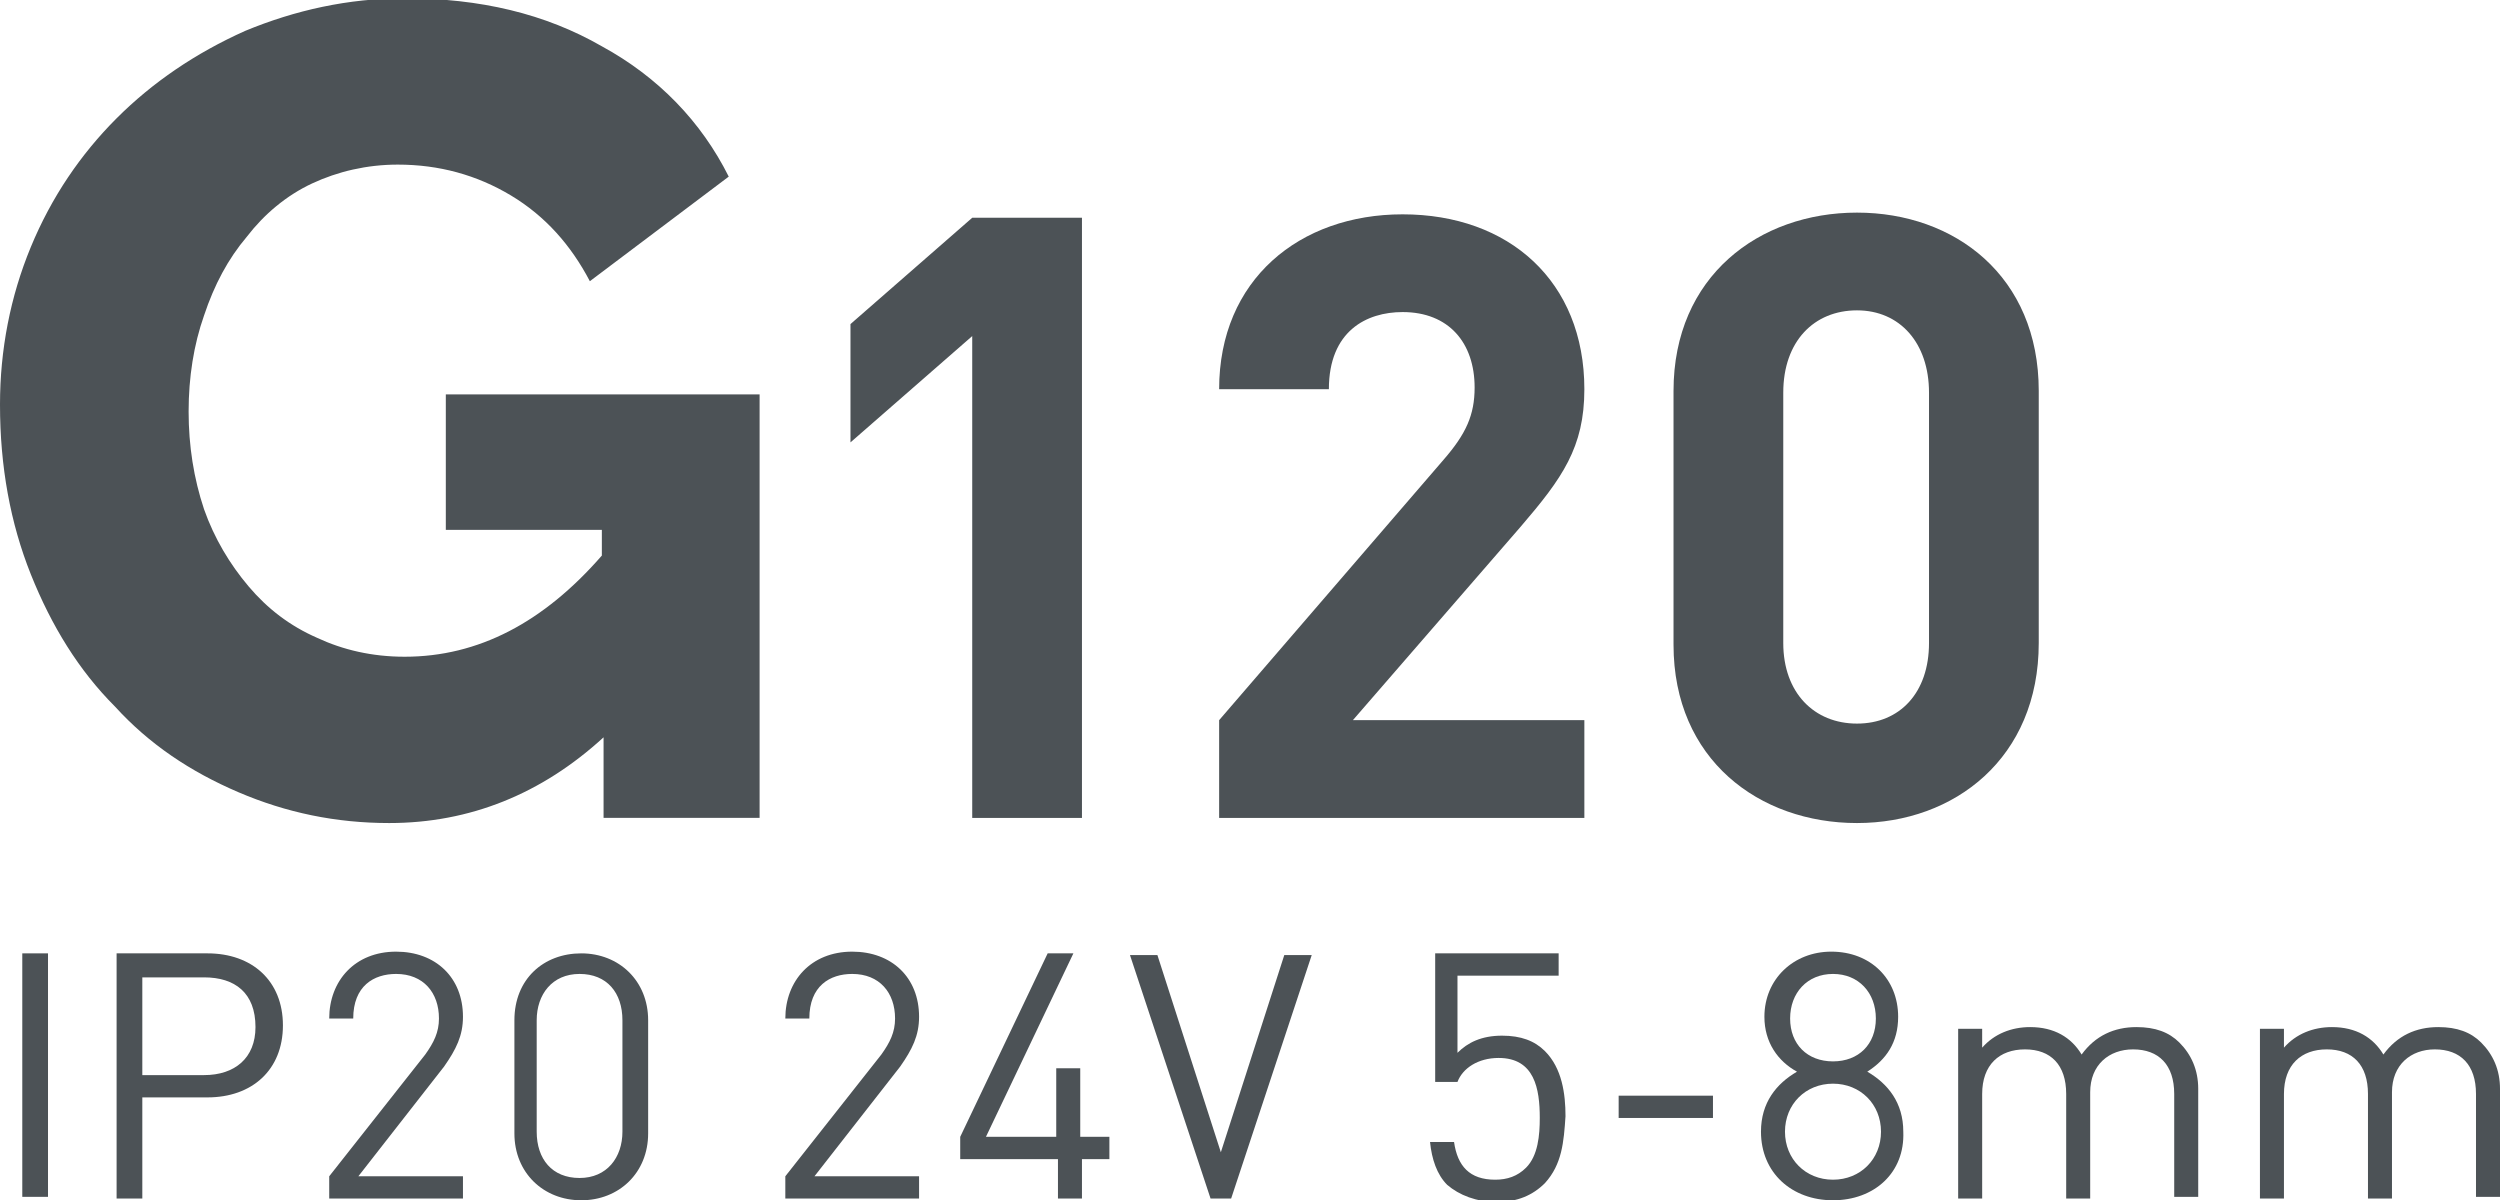 <?xml version="1.0" encoding="utf-8"?>
<!-- Generator: Adobe Illustrator 25.4.1, SVG Export Plug-In . SVG Version: 6.00 Build 0)  -->
<svg version="1.1" id="Слой_1" xmlns="http://www.w3.org/2000/svg" xmlns:xlink="http://www.w3.org/1999/xlink" x="0px" y="0px"
	 viewBox="0 0 145.8 70" style="enable-background:new 0 0 145.8 70;" xml:space="preserve">
<style type="text/css">
	.st0{fill:none;stroke:#43525A;stroke-width:0.75;stroke-linecap:round;stroke-linejoin:round;stroke-miterlimit:10;}
	.st1{fill:none;stroke:#3C3C3B;stroke-width:0.444;stroke-linecap:round;stroke-linejoin:round;stroke-miterlimit:22.926;}
	.st2{fill:#4C5256;}
	.st3{fill:#FF0019;}
	.st4{fill:none;stroke:#404041;stroke-width:0.75;stroke-miterlimit:22.926;}
	.st5{clip-path:url(#SVGID_00000094607926081459864400000002007349530337708687_);}
	.st6{fill:#FFFFFF;}
	.st7{clip-path:url(#SVGID_00000071550750922836886150000013016078423409623448_);}
	.st8{clip-path:url(#SVGID_00000140703748497508046560000001155775875023095208_);}
	.st9{clip-path:url(#SVGID_00000028319592572834213430000004413967349083782287_);}
	.st10{clip-path:url(#SVGID_00000063610941775986895770000014639304084442372526_);}
	.st11{fill:none;}
	.st12{clip-path:url(#SVGID_00000052084981409006826220000009160707218989900673_);}
	.st13{enable-background:new    ;}
	.st14{clip-path:url(#SVGID_00000038409707955418443250000016140133560519570318_);}
</style>
<rect x="0.2" class="st11" width="155.6" height="70"/>
<g>
	<path class="st2" d="M35.2,43c-3.6,3.3-7.8,5-12.5,5c-3.1,0-6-0.6-8.8-1.8c-2.8-1.2-5.2-2.8-7.2-5c-2.1-2.1-3.7-4.7-4.9-7.7
		c-1.2-3-1.8-6.3-1.8-9.9c0-3.2,0.6-6.3,1.8-9.2c1.2-2.9,2.9-5.4,5-7.5c2.1-2.1,4.6-3.8,7.5-5.1c2.9-1.2,6-1.9,9.3-1.9
		c4.4,0,8.2,0.9,11.5,2.8c3.3,1.8,5.8,4.4,7.4,7.6l-8.1,6.1c-1.1-2.1-2.6-3.8-4.6-5c-2-1.2-4.2-1.8-6.6-1.8c-1.8,0-3.5,0.4-5,1.1
		c-1.5,0.7-2.8,1.8-3.8,3.1c-1.1,1.3-1.9,2.8-2.5,4.6c-0.6,1.7-0.9,3.6-0.9,5.6c0,2,0.3,3.9,0.9,5.7c0.6,1.7,1.5,3.2,2.6,4.5
		c1.1,1.3,2.4,2.3,4,3c1.5,0.7,3.2,1.1,5.1,1.1c4.3,0,8.1-2,11.5-5.9v-1.5H26v-7.9h18.3v24.7h-9.1V43z"/>
	<path class="st2" d="M56.7,47.7V19.6l-7.1,6.2v-6.9l7.1-6.2h6.4v35H56.7z"/>
	<path class="st2" d="M71.1,47.7v-5.7l13.1-15.2c1.3-1.5,1.8-2.6,1.8-4.2c0-2.6-1.5-4.4-4.2-4.4c-2.1,0-4.3,1.1-4.3,4.5h-6.4
		c0-6.4,4.7-10.2,10.7-10.2c6.2,0,10.6,3.9,10.6,10.2c0,3.4-1.3,5.2-3.7,8l-9.8,11.3h13.5v5.7H71.1z"/>
	<path class="st2" d="M108.3,48c-5.7,0-10.7-3.7-10.7-10.4V22.8c0-6.7,5-10.4,10.7-10.4c5.7,0,10.6,3.7,10.6,10.4v14.7
		C118.9,44.2,114,48,108.3,48z M112.5,22.9c0-2.9-1.7-4.8-4.2-4.8c-2.5,0-4.3,1.8-4.3,4.8v14.6c0,2.9,1.8,4.7,4.3,4.7
		c2.5,0,4.2-1.8,4.2-4.7V22.9z"/>
	<g>
		<path class="st2" d="M1.3,69.9V55.6h1.5v14.2H1.3z"/>
		<path class="st2" d="M12.1,64H8.3v5.9H6.8V55.6h5.3c2.6,0,4.4,1.6,4.4,4.2C16.5,62.4,14.7,64,12.1,64z M11.9,57H8.3v5.7h3.6
			c1.8,0,3-1,3-2.8C14.9,57.9,13.7,57,11.9,57z"/>
		<path class="st2" d="M19.2,69.9v-1.3l5.6-7.1c0.5-0.7,0.8-1.3,0.8-2.1c0-1.5-0.9-2.6-2.5-2.6c-1.3,0-2.5,0.7-2.5,2.6h-1.4
			c0-2.2,1.5-3.9,3.9-3.9c2.3,0,3.9,1.5,3.9,3.8c0,1.1-0.4,1.9-1.1,2.9l-5,6.4h6.1v1.3H19.2z"/>
		<path class="st2" d="M33.9,70c-2.2,0-3.9-1.6-3.9-3.9v-6.6c0-2.4,1.7-3.9,3.9-3.9c2.2,0,3.9,1.6,3.9,3.9v6.6
			C37.8,68.4,36.1,70,33.9,70z M36.3,59.5c0-1.6-0.9-2.7-2.5-2.7c-1.6,0-2.5,1.2-2.5,2.7V66c0,1.6,0.9,2.7,2.5,2.7
			c1.6,0,2.5-1.2,2.5-2.7V59.5z"/>
		<path class="st2" d="M45.8,69.9v-1.3l5.6-7.1c0.5-0.7,0.8-1.3,0.8-2.1c0-1.5-0.9-2.6-2.5-2.6c-1.3,0-2.5,0.7-2.5,2.6h-1.4
			c0-2.2,1.5-3.9,3.9-3.9c2.3,0,3.9,1.5,3.9,3.8c0,1.1-0.4,1.9-1.1,2.9l-5,6.4h6.1v1.3H45.8z"/>
		<path class="st2" d="M63.1,67.6v2.3h-1.4v-2.3H56v-1.3l5.1-10.7h1.5l-5.1,10.7h4.1v-4h1.4v4h1.7v1.3H63.1z"/>
		<path class="st2" d="M71.8,69.9h-1.2l-4.7-14.2h1.6l3.7,11.5l3.7-11.5h1.6L71.8,69.9z"/>
		<path class="st2" d="M90.1,69c-0.7,0.7-1.6,1.1-2.8,1.1c-1.2,0-2.2-0.4-2.9-1c-0.6-0.6-0.9-1.5-1-2.5h1.4c0.2,1.4,0.9,2.2,2.4,2.2
			c0.7,0,1.3-0.2,1.8-0.7c0.7-0.7,0.8-1.9,0.8-2.9c0-1.7-0.3-3.5-2.4-3.5c-1.2,0-2.1,0.6-2.4,1.4h-1.3v-7.5h7.2v1.3H85v4.5
			c0.6-0.6,1.4-1,2.6-1c1.1,0,1.9,0.3,2.5,0.9c1,1,1.2,2.5,1.2,3.8C91.2,66.6,91.1,67.9,90.1,69z"/>
		<path class="st2" d="M94.4,65.2v-1.3h5.5v1.3H94.4z"/>
		<path class="st2" d="M106.9,70c-2.4,0-4.2-1.6-4.2-4c0-1.7,0.9-2.8,2.1-3.5c-1.1-0.6-1.9-1.7-1.9-3.2c0-2.2,1.7-3.8,3.9-3.8
			c2.3,0,3.9,1.6,3.9,3.8c0,1.5-0.7,2.5-1.8,3.2c1.2,0.7,2.1,1.8,2.1,3.5C111.1,68.4,109.3,70,106.9,70z M106.9,63.2
			c-1.6,0-2.8,1.2-2.8,2.8c0,1.6,1.2,2.8,2.8,2.8s2.8-1.2,2.8-2.8C109.7,64.4,108.5,63.2,106.9,63.2z M106.9,56.8
			c-1.5,0-2.5,1.1-2.5,2.6c0,1.5,1,2.5,2.5,2.5c1.5,0,2.5-1,2.5-2.5C109.4,57.9,108.4,56.8,106.9,56.8z"/>
		<path class="st2" d="M126.8,69.9v-6.1c0-1.7-0.9-2.6-2.4-2.6c-1.4,0-2.5,0.9-2.5,2.5v6.2h-1.4v-6.1c0-1.7-0.9-2.6-2.4-2.6
			s-2.5,0.9-2.5,2.6v6.1h-1.4V60h1.4v1.1c0.7-0.8,1.7-1.2,2.8-1.2c1.4,0,2.4,0.6,3,1.6c0.8-1.1,1.9-1.6,3.2-1.6
			c1.1,0,1.9,0.3,2.5,0.9c0.7,0.7,1.1,1.6,1.1,2.7v6.3H126.8z"/>
		<path class="st2" d="M144.4,69.9v-6.1c0-1.7-0.9-2.6-2.4-2.6c-1.4,0-2.5,0.9-2.5,2.5v6.2h-1.4v-6.1c0-1.7-0.9-2.6-2.4-2.6
			s-2.5,0.9-2.5,2.6v6.1h-1.4V60h1.4v1.1c0.7-0.8,1.7-1.2,2.8-1.2c1.4,0,2.4,0.6,3,1.6c0.8-1.1,1.9-1.6,3.2-1.6
			c1.1,0,1.9,0.3,2.5,0.9c0.7,0.7,1.1,1.6,1.1,2.7v6.3H144.4z"/>
	</g>
</g>
</svg>
